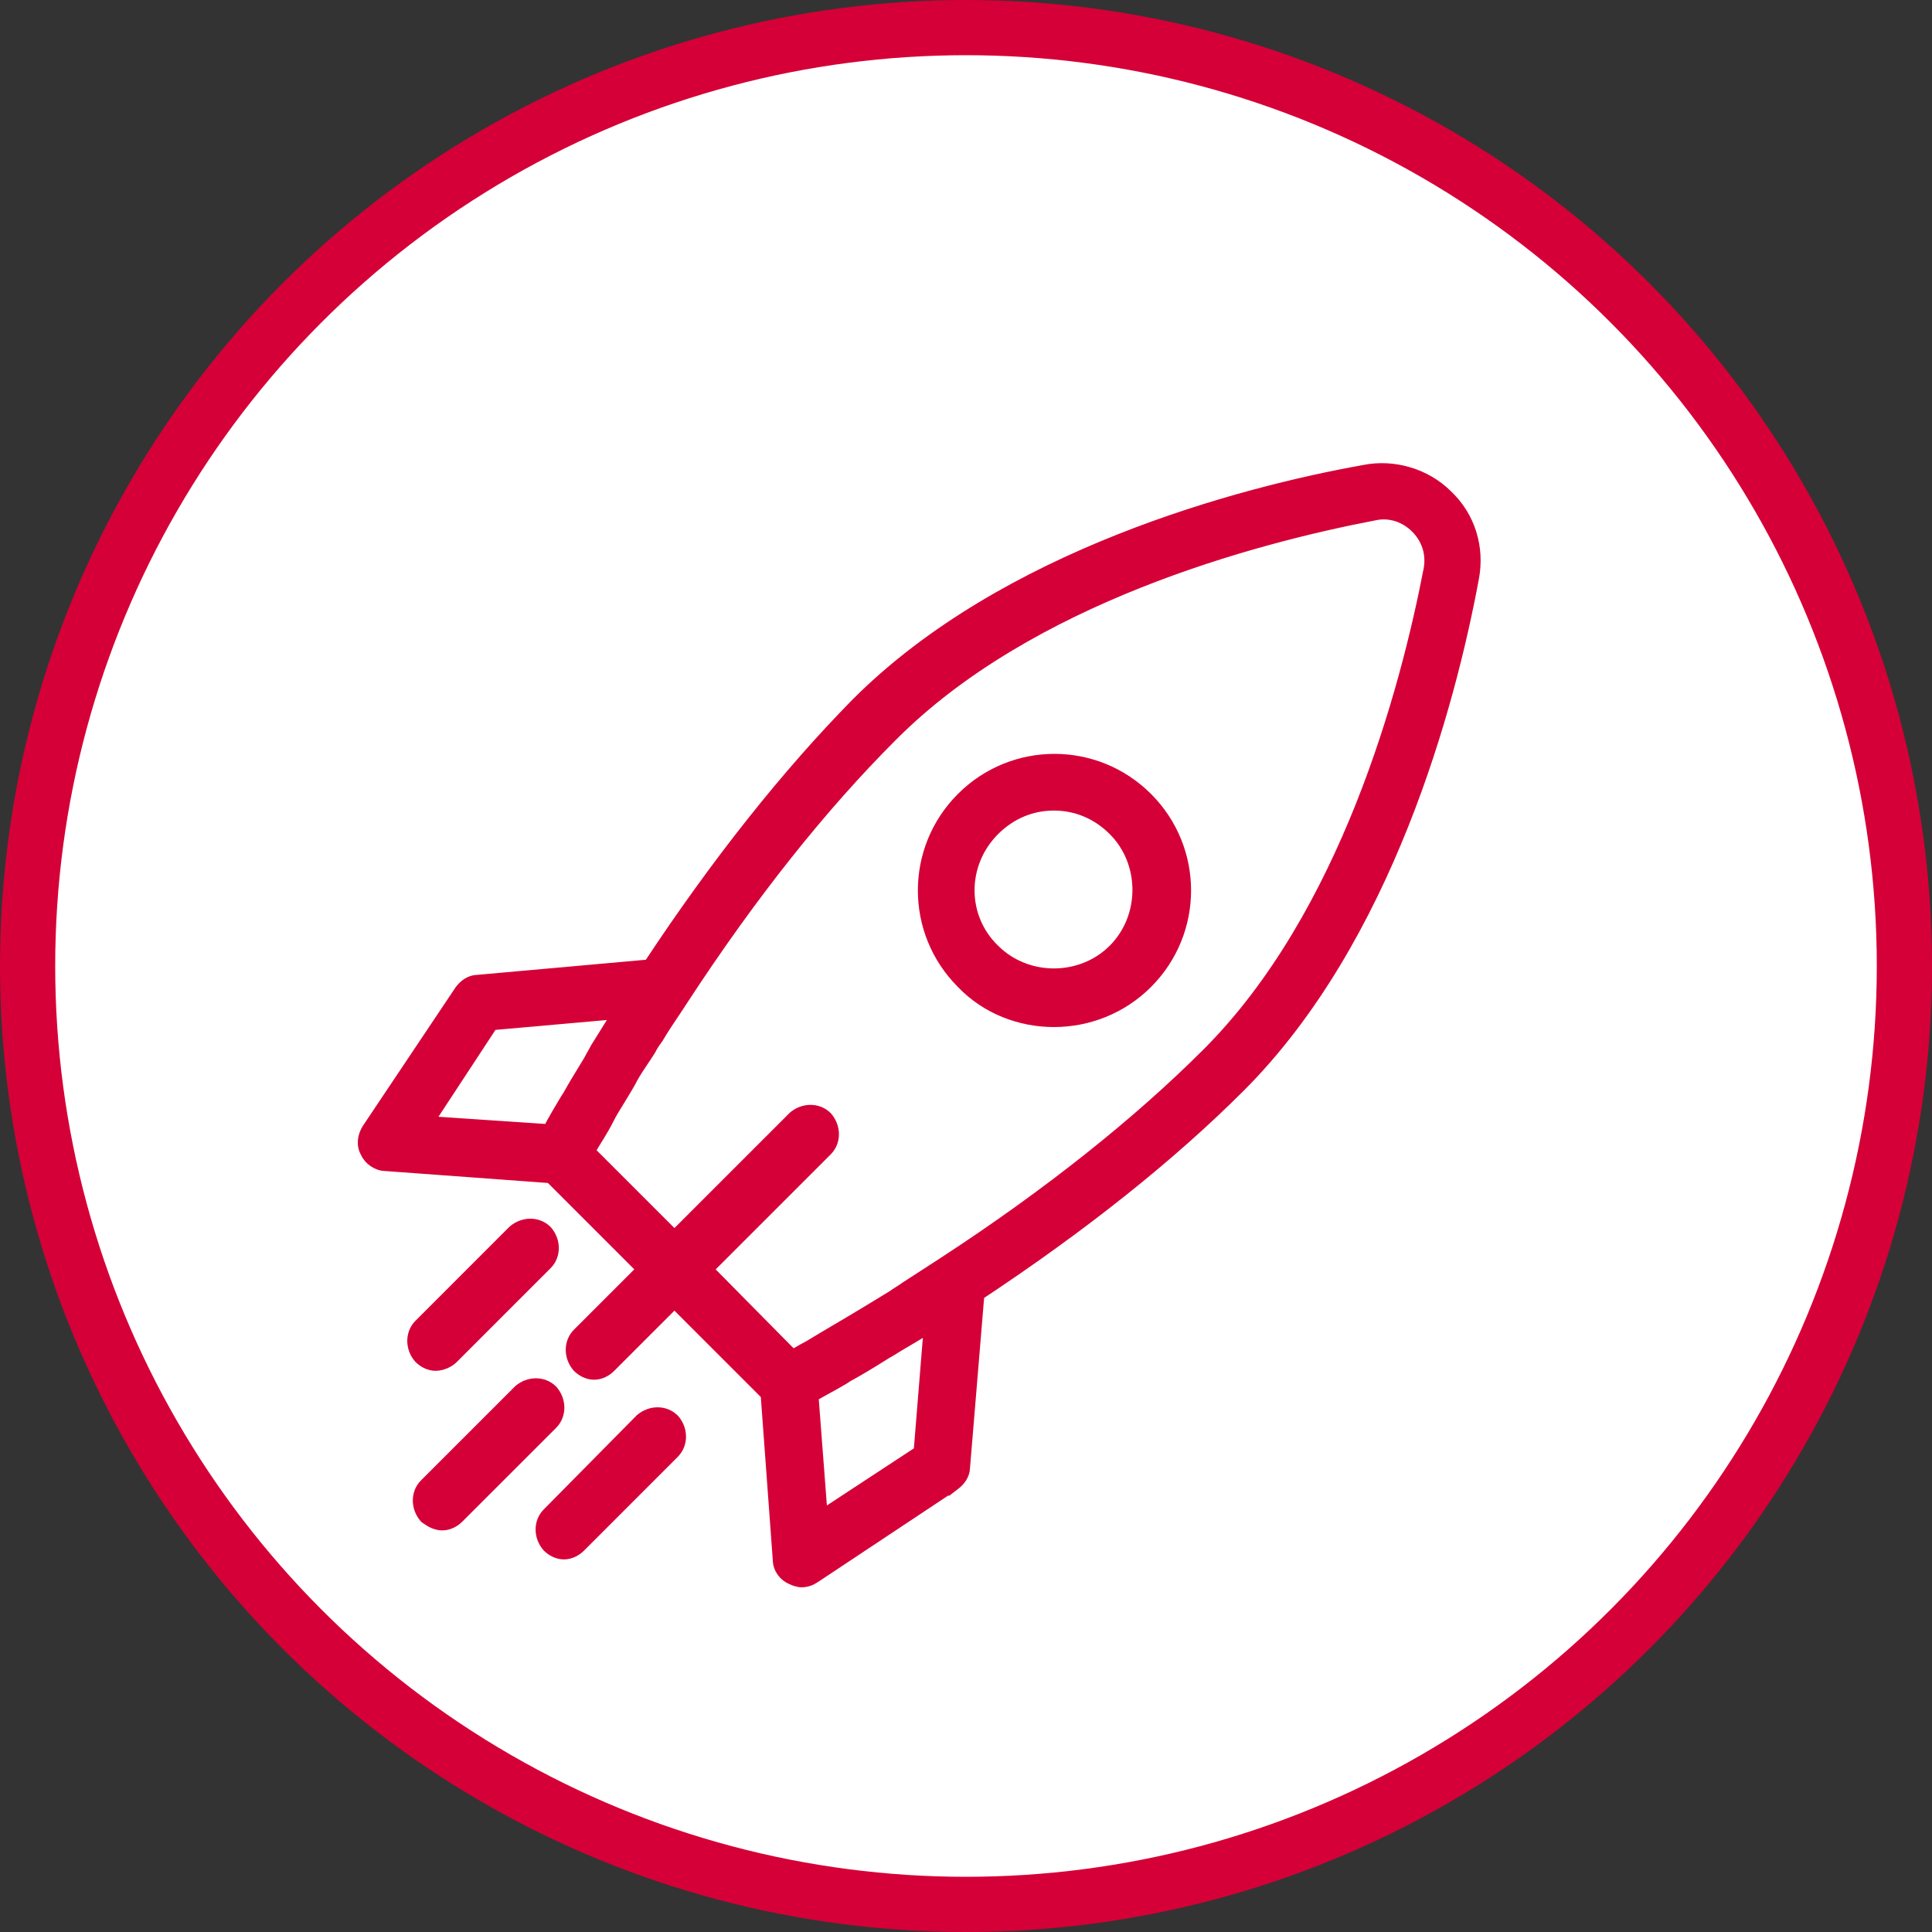<svg xmlns="http://www.w3.org/2000/svg" width="70" height="70" viewBox="0 0 70 70" fill="none"><rect x="0" y="0" width="70" height="70" fill="#333333" stroke="none"/><g id="Group 1369"><circle id="Ellipse 3" cx="35" cy="35" r="34" fill="white" stroke="#D50037" stroke-width="2"></circle><g id="Group 1368"><g id="Group"><path id="Vector" d="M19.94 42.667L23.264 45.991L20.939 48.316C20.612 48.643 20.627 49.166 20.928 49.518L20.933 49.524L20.939 49.529C21.088 49.679 21.298 49.79 21.525 49.79C21.752 49.79 21.962 49.679 22.111 49.529L24.436 47.204L27.76 50.528L28.199 56.513C28.202 56.84 28.418 57.104 28.681 57.213C28.774 57.258 28.923 57.311 29.046 57.311C29.214 57.311 29.373 57.255 29.521 57.156L34.575 53.8L34.575 53.801L34.584 53.794C34.77 53.655 34.944 53.444 34.947 53.157L35.465 46.913C39.238 44.418 42.416 41.881 44.917 39.38C50.26 34.037 52.533 25.533 53.383 20.958C53.597 19.843 53.255 18.723 52.436 17.947C51.661 17.173 50.503 16.83 49.429 17.044C44.892 17.855 36.39 20.128 31.048 25.47L31.047 25.471C28.547 28.011 26.009 31.189 23.514 34.964L17.31 35.52C17.024 35.524 16.813 35.698 16.674 35.883L16.674 35.883L16.668 35.892L13.312 40.906L13.312 40.906L13.306 40.915C13.165 41.151 13.095 41.469 13.258 41.754C13.318 41.893 13.425 42.008 13.542 42.087C13.66 42.168 13.807 42.226 13.955 42.228L19.94 42.667ZM30.564 49.964L30.585 49.951L30.6 49.937C30.602 49.936 30.605 49.934 30.611 49.931L30.614 49.929C30.631 49.921 30.664 49.905 30.698 49.876C31.14 49.634 31.543 49.392 31.984 49.112L31.984 49.112L31.988 49.11C32.041 49.074 32.106 49.037 32.178 48.995L32.181 48.994C32.249 48.955 32.324 48.912 32.389 48.869C32.548 48.77 32.716 48.67 32.888 48.57L32.889 48.569C33.06 48.468 33.234 48.366 33.398 48.264L33.398 48.264L33.403 48.26C33.457 48.224 33.521 48.188 33.593 48.146L33.597 48.144C33.62 48.131 33.643 48.118 33.667 48.104L33.303 52.59L29.786 54.898L29.457 50.589C29.62 50.493 29.785 50.403 29.951 50.311L29.953 50.31C30.154 50.2 30.359 50.087 30.564 49.964ZM23.555 38.05L23.559 38.042L23.564 38.034C23.637 37.887 23.711 37.776 23.828 37.62L23.835 37.61L23.841 37.6C24.015 37.301 24.201 37.024 24.387 36.747C24.5 36.578 24.614 36.408 24.726 36.233C27.227 32.401 29.765 29.218 32.301 26.683L32.302 26.682C37.27 21.674 45.383 19.499 49.827 18.651L49.829 18.65C50.365 18.543 50.905 18.72 51.306 19.121C51.706 19.52 51.886 20.061 51.777 20.641C50.928 25.044 48.753 33.158 43.745 38.167C41.249 40.662 38.026 43.242 34.194 45.742C33.971 45.884 33.739 46.036 33.507 46.187L33.506 46.188C33.273 46.34 33.042 46.49 32.821 46.631L32.814 46.635L32.808 46.64C32.735 46.695 32.661 46.741 32.579 46.792L32.577 46.794C32.499 46.842 32.415 46.895 32.33 46.958C32.172 47.056 32.024 47.145 31.875 47.235L31.874 47.236C31.723 47.326 31.571 47.417 31.408 47.519L30.805 47.881C30.662 47.963 30.509 48.054 30.359 48.144L30.358 48.145C30.206 48.236 30.057 48.326 29.917 48.406L29.917 48.406L29.913 48.408L29.61 48.59L29.314 48.768C29.189 48.831 29.065 48.903 28.948 48.971L28.945 48.973C28.868 49.018 28.793 49.061 28.72 49.101L25.648 45.992L29.956 41.685C30.282 41.358 30.267 40.835 29.966 40.483L29.961 40.477L29.956 40.472C29.63 40.146 29.106 40.16 28.754 40.461L28.748 40.466L28.743 40.472L24.436 44.778L21.366 41.708C21.434 41.585 21.509 41.464 21.582 41.346C21.621 41.284 21.66 41.222 21.696 41.161L21.698 41.159C21.818 40.958 21.943 40.75 22.068 40.501C22.144 40.347 22.231 40.202 22.322 40.057C22.342 40.023 22.363 39.989 22.384 39.956C22.453 39.846 22.523 39.733 22.587 39.623L22.589 39.619C22.707 39.422 22.831 39.217 22.915 39.049C23.038 38.828 23.17 38.632 23.303 38.434C23.387 38.309 23.471 38.184 23.555 38.05ZM15.531 40.639L17.838 37.124L22.362 36.723C22.349 36.746 22.336 36.769 22.323 36.791L22.322 36.794C22.28 36.866 22.243 36.931 22.207 36.984L22.207 36.984L22.204 36.989L21.901 37.474L21.598 37.96L21.593 37.968L21.588 37.976C21.551 38.051 21.513 38.118 21.473 38.189L21.471 38.191C21.433 38.258 21.391 38.331 21.349 38.414C21.284 38.523 21.216 38.635 21.145 38.751C20.962 39.051 20.766 39.37 20.592 39.688C20.563 39.723 20.547 39.756 20.539 39.773L20.537 39.776C20.534 39.782 20.532 39.785 20.531 39.788L20.517 39.802L20.504 39.823L20.502 39.826C20.284 40.19 20.062 40.559 19.87 40.931L15.531 40.639Z" fill="#D50037" stroke="#D50037" stroke-width="0.4"></path><path id="Vector_2" d="M36.022 34.406L36.022 34.406L36.019 34.404C34.808 33.23 34.805 31.297 36.022 30.079C36.631 29.47 37.389 29.168 38.185 29.168C38.981 29.168 39.739 29.47 40.349 30.079C41.524 31.255 41.524 33.231 40.349 34.406C39.173 35.582 37.197 35.582 36.022 34.406ZM38.185 37.012C39.408 37.012 40.633 36.548 41.562 35.619C43.419 33.762 43.419 30.764 41.562 28.907C39.704 27.05 36.706 27.05 34.849 28.907C32.992 30.764 32.992 33.76 34.848 35.618C35.738 36.549 36.964 37.012 38.185 37.012Z" fill="#D50037" stroke="#D50037" stroke-width="0.4"></path><path id="Vector_3" d="M19.817 44.608L19.812 44.602L19.806 44.596C19.48 44.27 18.956 44.285 18.605 44.586L18.599 44.591L18.593 44.596L15.197 47.993C14.871 48.319 14.885 48.843 15.186 49.195L15.191 49.2L15.197 49.206C15.346 49.355 15.556 49.467 15.783 49.467C15.997 49.467 16.25 49.365 16.41 49.206L19.806 45.809C20.133 45.483 20.118 44.959 19.817 44.608Z" fill="#D50037" stroke="#D50037" stroke-width="0.4"></path><path id="Vector_4" d="M20.018 50.39L20.013 50.384L20.008 50.379C19.681 50.053 19.157 50.067 18.806 50.368L18.8 50.373L18.795 50.379L15.398 53.775C15.072 54.102 15.086 54.625 15.387 54.977L15.402 54.994L15.419 55.007C15.593 55.137 15.798 55.249 16.025 55.249C16.251 55.249 16.462 55.138 16.611 54.988L20.008 51.592C20.334 51.265 20.319 50.742 20.018 50.39Z" fill="#D50037" stroke="#D50037" stroke-width="0.4"></path><path id="Vector_5" d="M19.836 56.028L19.841 56.034L19.846 56.04C19.996 56.189 20.206 56.3 20.432 56.3C20.659 56.3 20.869 56.189 21.019 56.04L24.415 52.643C24.741 52.317 24.727 51.793 24.426 51.441L24.421 51.435L24.415 51.43C24.089 51.104 23.565 51.118 23.214 51.42L23.207 51.425L23.202 51.431L19.846 54.827C19.846 54.827 19.846 54.827 19.846 54.827C19.52 55.153 19.535 55.677 19.836 56.028Z" fill="#D50037" stroke="#D50037" stroke-width="0.4"></path></g></g></g></svg>